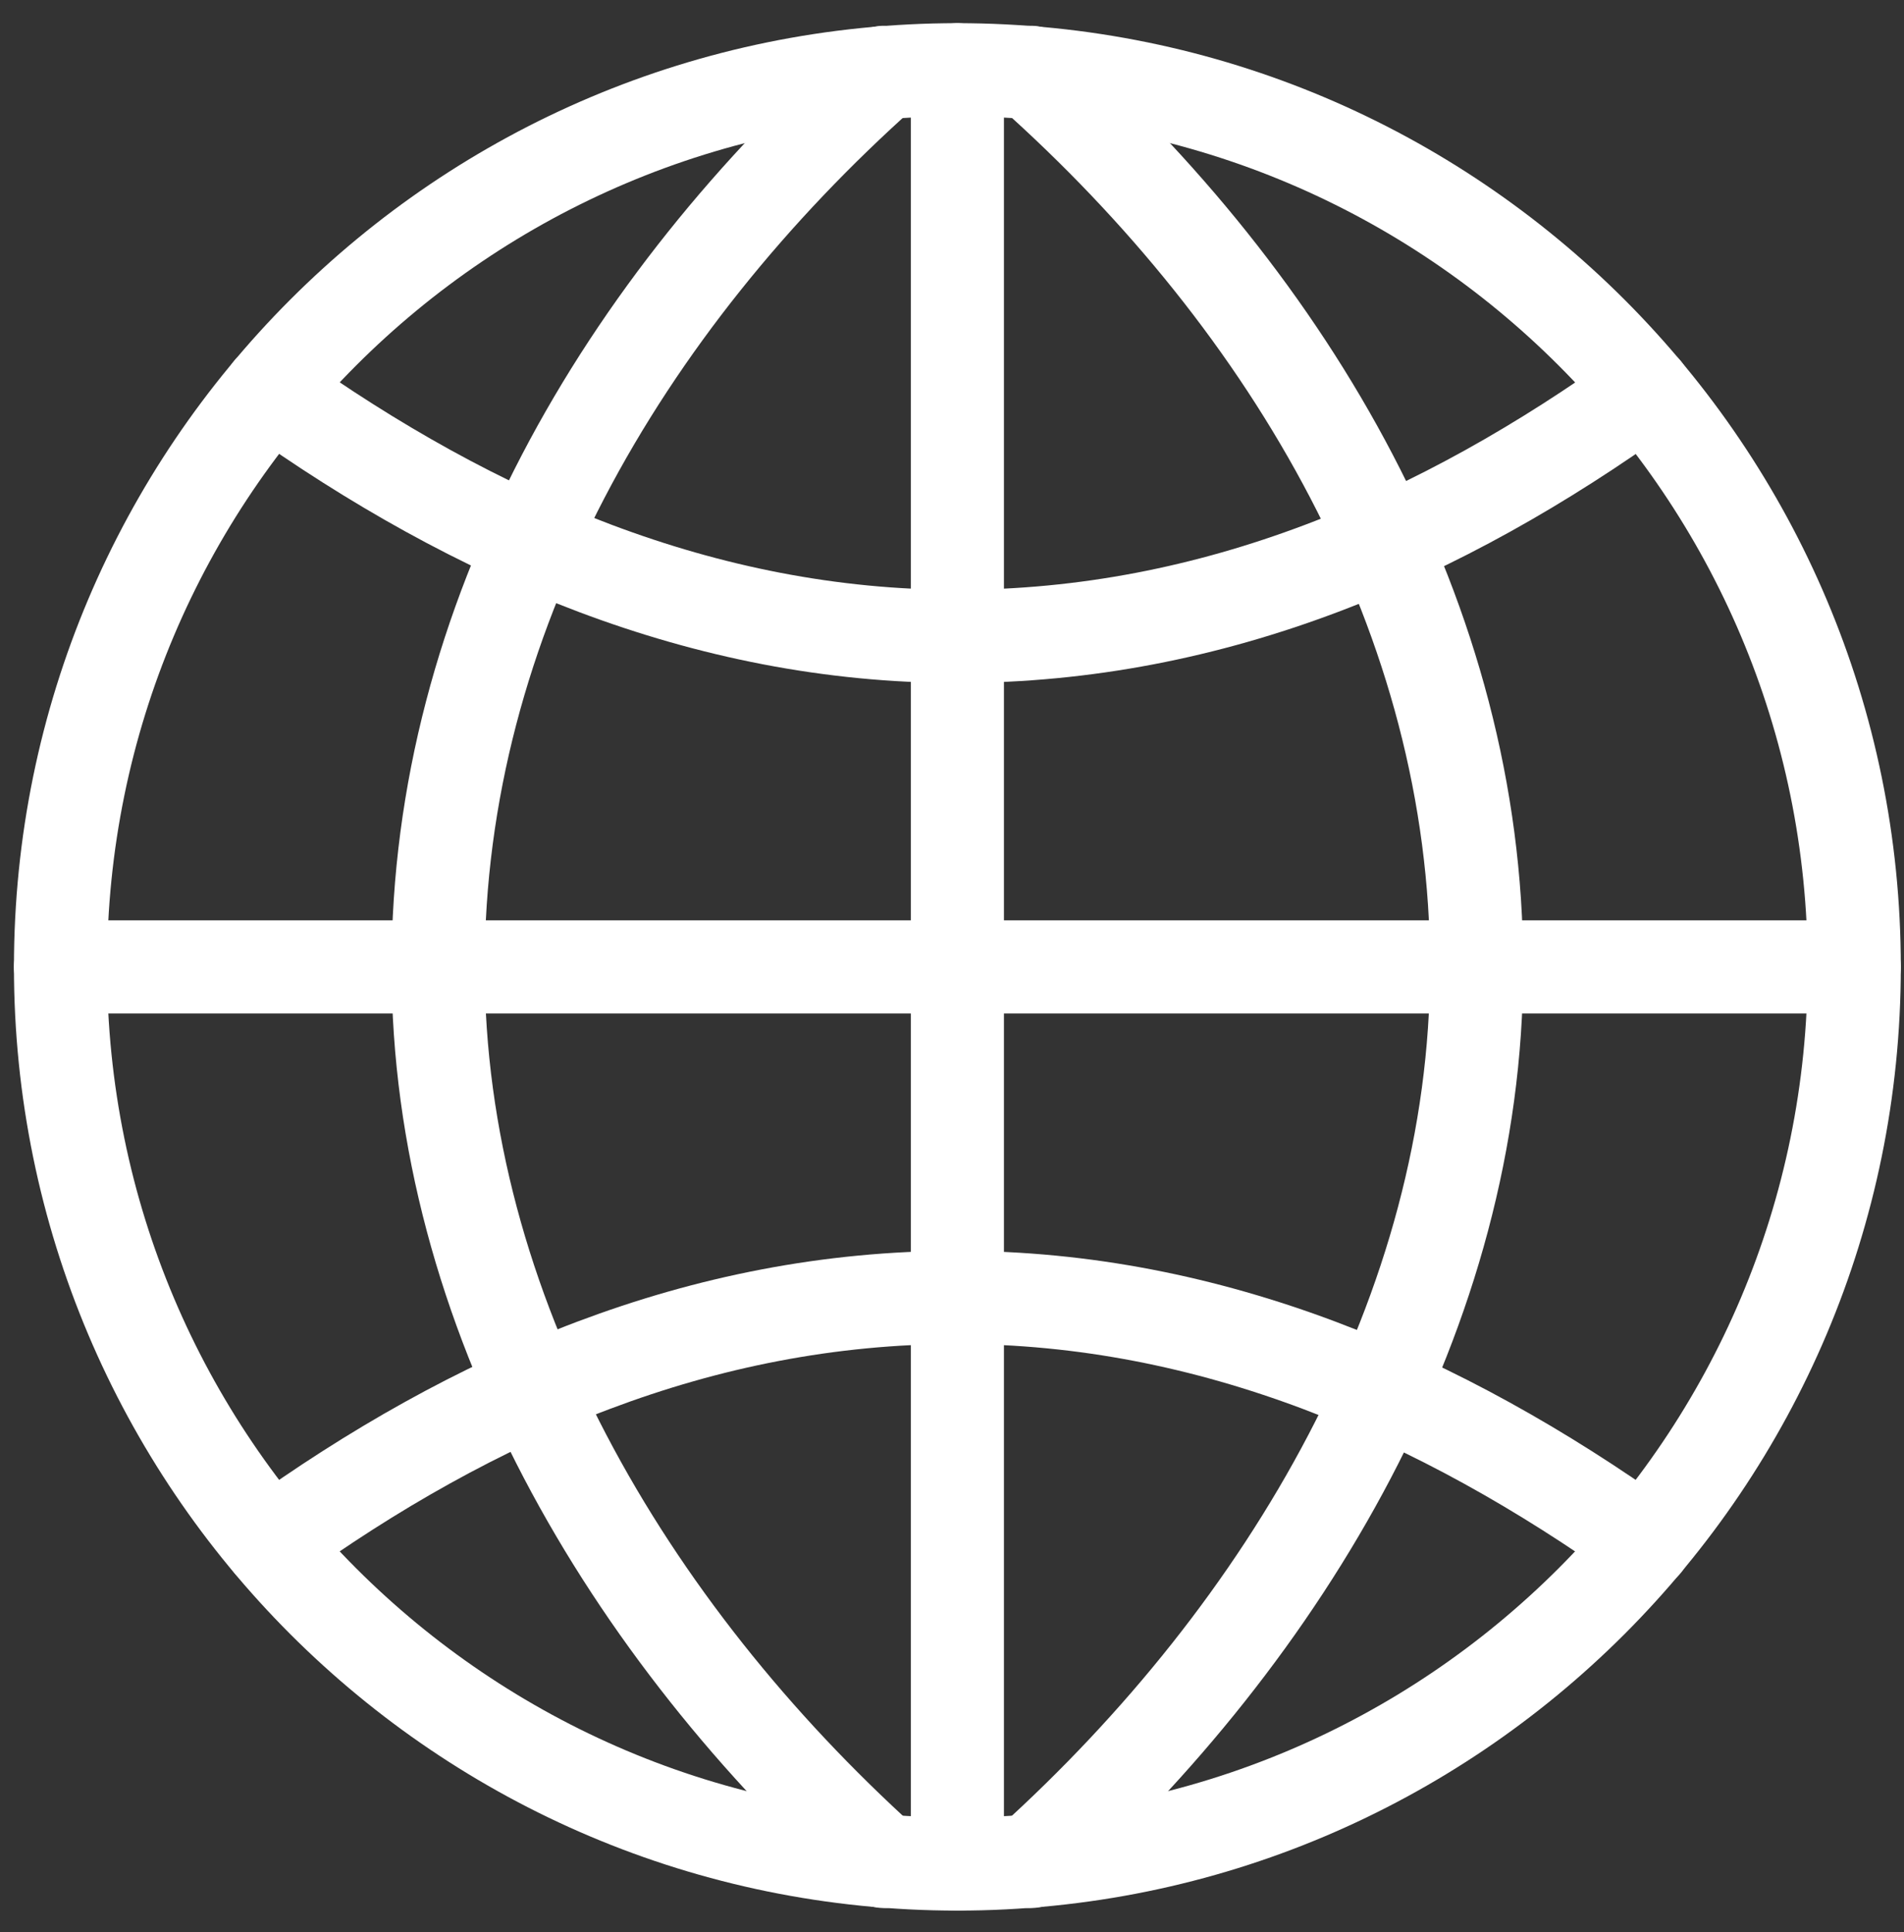 <svg width="69" height="70" viewBox="0 0 69 70" fill="none" xmlns="http://www.w3.org/2000/svg">
<rect x="0" y="0" width="69" height="70" fill="#333333" stroke="none"/>
<path d="M37.361 2.621C46.81 11.041 53.512 22.434 53.512 35.029C53.512 47.485 46.63 59.052 37.361 67.438" stroke="white" stroke-width="3.375" stroke-linecap="round" stroke-linejoin="round"/>
<path d="M32.028 2.621C22.579 11.041 15.877 22.434 15.877 35.029C15.877 47.485 22.76 59.052 32.028 67.438" stroke="white" stroke-width="3.375" stroke-linecap="round" stroke-linejoin="round"/>
<path d="M34.695 67.531V2.527" stroke="white" stroke-width="3.375" stroke-linecap="round" stroke-linejoin="round"/>
<path d="M59.61 14.154C52.226 19.467 44.014 23.055 34.692 23.055C25.491 23.055 17.192 19.447 9.781 14.154" stroke="white" stroke-width="3.375" stroke-linecap="round" stroke-linejoin="round"/>
<path d="M9.791 55.904C17.161 50.592 25.381 47.004 34.695 47.004C43.903 47.004 52.196 50.612 59.613 55.904" stroke="white" stroke-width="3.375" stroke-linecap="round" stroke-linejoin="round"/>
<path d="M2.193 35.029H67.197" stroke="white" stroke-width="3.375" stroke-linecap="round" stroke-linejoin="round"/>
<path d="M67.197 35.029C67.197 52.977 52.644 67.531 34.695 67.531C16.747 67.531 2.193 52.977 2.193 35.029C2.193 17.081 16.747 2.527 34.695 2.527C52.644 2.527 67.197 17.081 67.197 35.029Z" stroke="white" stroke-width="3.375" stroke-linecap="round" stroke-linejoin="round"/>
</svg>
